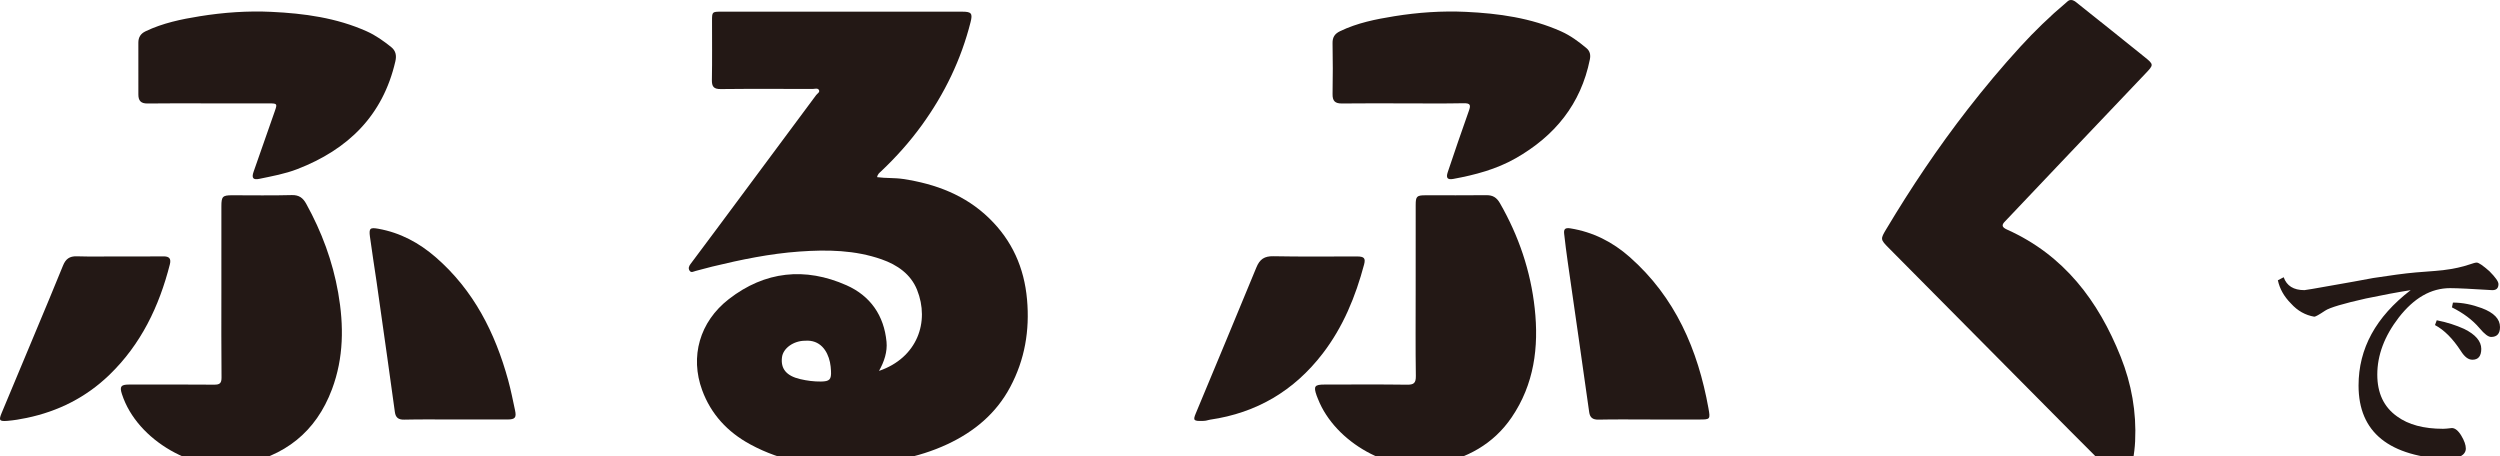 <?xml version="1.0" encoding="UTF-8"?> <svg xmlns="http://www.w3.org/2000/svg" xmlns:xlink="http://www.w3.org/1999/xlink" version="1.1" id="レイヤー_1" x="0px" y="0px" width="407.424px" height="74.375px" viewBox="5.251 131.972 407.424 74.375" xml:space="preserve"> <g> <g> <path fill="#231815" d="M411.437,179.258c-3.34-0.203-5.648-0.328-6.885-0.328c-3.135,0-5.896,1.607-8.371,4.781 c-2.35,3.053-3.504,6.145-3.504,9.318c0,3.01,1.07,5.277,3.217,6.803c1.854,1.359,4.369,2.021,7.502,2.021 c0.289,0,0.785-0.041,1.443-0.123c0.494,0,1.031,0.412,1.525,1.234c0.494,0.824,0.742,1.525,0.742,2.105 c0,0.535-0.289,0.947-0.865,1.277c-0.578,0.328-1.113,0.492-1.689,0.492c-9.979-0.41-14.928-4.408-14.928-12.039 c0-6.02,2.805-11.172,8.494-15.543c-2.104,0.33-4.535,0.783-7.297,1.361c-3.67,0.824-5.896,1.484-6.639,1.98 c-0.99,0.658-1.566,0.988-1.773,0.988c-1.441-0.248-2.721-0.947-3.793-2.145c-1.154-1.154-1.854-2.434-2.143-3.793l0.947-0.494 c0.494,1.4,1.607,2.102,3.381,2.102c0.082,0,1.689-0.248,4.822-0.822c2.104-0.371,4.248-0.742,6.393-1.154 c2.721-0.412,5.029-0.744,6.926-0.908c2.762-0.207,4.246-0.33,4.453-0.371c1.73-0.207,3.174-0.535,4.371-0.947 c0.494-0.164,0.863-0.289,1.111-0.289c0.33,0,1.031,0.494,2.063,1.4c0.99,0.992,1.484,1.691,1.484,2.105 C412.425,178.929,412.097,179.258,411.437,179.258z M408.179,190.597c-0.66,0-1.277-0.453-1.896-1.443 c-1.318-2.021-2.721-3.422-4.205-4.205l0.289-0.783c1.689,0.33,3.174,0.824,4.453,1.402c1.854,0.906,2.803,2.02,2.803,3.258 C409.62,190.021,409.126,190.597,408.179,190.597z M411.23,186.885c-0.453,0-1.072-0.451-1.896-1.439 c-1.152-1.361-2.68-2.475-4.492-3.381l0.164-0.783c1.566,0,3.135,0.328,4.699,0.906c1.98,0.742,2.971,1.771,2.971,3.092 C412.673,186.351,412.179,186.885,411.23,186.885z"></path> </g> <g> <path fill="#231815" d="M342.724,131.972c0.525-0.012,0.871,0.367,1.227,0.648c3.613,2.867,7.213,5.75,10.805,8.645 c1.529,1.229,1.498,1.27,0.127,2.707c-4.607,4.83-9.203,9.674-13.799,14.514c-2.883,3.035-5.762,6.076-8.643,9.113 c-0.135,0.143-0.27,0.291-0.408,0.43c-0.666,0.65-0.506,0.994,0.336,1.373c9.242,4.152,14.846,11.578,18.494,20.721 c1.76,4.414,2.582,9.004,2.35,13.768c-0.1,2.057-0.488,4.063-1.105,6.02c-0.34,1.076-0.631,1.148-1.43,0.354 c-2.721-2.707-5.432-5.422-8.133-8.146c-9.832-9.908-19.66-19.82-29.486-29.734c-1.396-1.406-1.369-1.449-0.379-3.107 c4.031-6.746,8.406-13.262,13.229-19.471c2.736-3.521,5.594-6.936,8.605-10.227c2.326-2.541,4.779-4.926,7.412-7.139 C342.163,132.236,342.366,131.974,342.724,131.972z"></path> <path fill="#231815" d="M41.329,179.476c0-4.627-0.004-9.254,0.001-13.879c0.002-1.605,0.196-1.801,1.747-1.803 c3.243-0.002,6.487,0.061,9.729-0.029c1.188-0.033,1.826,0.475,2.344,1.41c2.521,4.559,4.313,9.363,5.217,14.516 c0.935,5.336,0.907,10.596-1.011,15.715c-2.623,7-7.729,10.971-15.061,12.326c-7,1.295-16.678-3.799-19.174-11.535 c-0.393-1.213-0.191-1.551,1.14-1.553c4.625-0.004,9.253-0.023,13.879,0.018c0.919,0.01,1.222-0.229,1.212-1.186 C41.304,188.81,41.329,184.142,41.329,179.476z"></path> <path fill="#231815" d="M235.962,179.367c0-4.666-0.002-9.332,0.004-13.998c0-1.391,0.184-1.57,1.578-1.572 c3.322-0.006,6.646,0.02,9.967-0.016c1.031-0.01,1.658,0.393,2.178,1.293c3.068,5.338,5.012,11.061,5.676,17.168 c0.686,6.299-0.086,12.361-3.771,17.764c-3.004,4.398-7.318,6.678-12.434,7.693c-7.182,1.424-16.307-3.547-19.121-10.713 c-0.072-0.186-0.15-0.363-0.217-0.549c-0.535-1.521-0.336-1.795,1.297-1.795c4.469-0.002,8.939-0.039,13.406,0.023 c1.117,0.018,1.484-0.246,1.467-1.42C235.923,188.623,235.962,183.994,235.962,179.367z"></path> <path fill="#231815" d="M39.267,148.82c-3.32,0-6.644-0.031-9.963,0.018c-1.098,0.018-1.505-0.455-1.503-1.471 c0.006-2.809,0.009-5.615-0.003-8.422c-0.003-0.887,0.36-1.482,1.174-1.873c2.807-1.346,5.819-1.967,8.852-2.455 c3.857-0.619,7.757-0.9,11.664-0.713c5.331,0.252,10.584,0.961,15.525,3.17c1.456,0.65,2.735,1.566,3.972,2.553 c0.756,0.604,0.922,1.367,0.701,2.33c-2.035,8.869-7.733,14.389-15.995,17.58c-1.994,0.771-4.092,1.146-6.172,1.58 c-1.019,0.213-1.295-0.129-0.94-1.152c1.135-3.279,2.282-6.555,3.44-9.826c0.447-1.266,0.429-1.314-0.906-1.316 C45.829,148.818,42.549,148.82,39.267,148.82z"></path> <path fill="#231815" d="M233.923,148.82c-3.32,0-6.645-0.027-9.965,0.016c-1.125,0.016-1.559-0.396-1.539-1.529 c0.049-2.77,0.051-5.537-0.002-8.305c-0.02-0.979,0.379-1.539,1.217-1.943c2.805-1.357,5.822-1.955,8.855-2.445 c3.859-0.621,7.758-0.893,11.666-0.709c5.332,0.252,10.584,0.975,15.525,3.188c1.531,0.686,2.857,1.672,4.129,2.738 c0.553,0.467,0.691,1.076,0.543,1.818c-1.465,7.305-5.734,12.498-12.092,16.117c-3.162,1.799-6.625,2.715-10.172,3.365 c-0.941,0.174-1.217-0.16-0.895-1.107c1.127-3.326,2.244-6.656,3.43-9.961c0.344-0.957,0.287-1.287-0.855-1.266 C240.49,148.863,237.204,148.82,233.923,148.82z"></path> <path fill="#231815" d="M274.185,200.338c-2.809,0-5.613-0.041-8.418,0.021c-0.945,0.021-1.4-0.33-1.525-1.207 c-0.572-4.008-1.135-8.016-1.707-12.021c-0.594-4.16-1.203-8.32-1.793-12.482c-0.215-1.518-0.412-3.037-0.58-4.561 c-0.08-0.709,0.088-1.049,1.002-0.902c3.699,0.596,6.875,2.207,9.66,4.66c7.453,6.568,11.131,15.107,12.852,24.658 c0.328,1.828,0.287,1.836-1.547,1.836C279.48,200.338,276.831,200.338,274.185,200.338z"></path> <path fill="#231815" d="M79.539,200.338c-2.807,0-5.614-0.043-8.42,0.023c-0.958,0.021-1.392-0.357-1.513-1.223 c-0.417-2.959-0.819-5.918-1.234-8.877c-0.579-4.125-1.161-8.25-1.752-12.373c-0.352-2.449-0.754-4.895-1.079-7.348 c-0.182-1.365,0.026-1.525,1.357-1.289c3.589,0.643,6.657,2.287,9.4,4.676c6.149,5.359,9.64,12.264,11.762,19.975 c0.448,1.627,0.774,3.289,1.129,4.941c0.255,1.191,0.002,1.488-1.231,1.492C85.154,200.342,82.347,200.338,79.539,200.338z"></path> <path fill="#231815" d="M24.638,173.763c2.412,0.002,4.823,0.021,7.234-0.01c0.974-0.012,1.296,0.375,1.06,1.307 c-1.746,6.855-4.709,13.045-9.876,18.023c-3.795,3.658-8.321,5.926-13.459,6.998c-1.037,0.217-2.091,0.395-3.146,0.48 c-1.309,0.104-1.427-0.096-0.929-1.289c1.806-4.332,3.621-8.66,5.428-12.99c1.533-3.676,3.081-7.348,4.575-11.041 c0.429-1.059,1.059-1.533,2.232-1.498C20.051,173.812,22.345,173.763,24.638,173.763z"></path> <path fill="#231815" d="M201.228,200.572c-1.457,0.039-1.572-0.1-1.107-1.215c3.299-7.939,6.625-15.865,9.889-23.818 c0.545-1.326,1.303-1.838,2.764-1.809c4.543,0.092,9.09,0.029,13.637,0.037c1.16,0.002,1.412,0.291,1.145,1.309 c-1.393,5.227-3.41,10.158-6.732,14.49c-4.668,6.086-10.771,9.697-18.363,10.799c-0.232,0.033-0.457,0.125-0.689,0.162 S201.294,200.568,201.228,200.572z"></path> <path fill="#231815" d="M172.627,180.783c-0.459-5.186-2.434-9.596-6.139-13.209c-3.908-3.816-8.75-5.631-14.064-6.434 c-1.393-0.211-2.803-0.102-4.23-0.297c0.084-0.512,0.396-0.715,0.643-0.947c2.445-2.313,4.682-4.811,6.652-7.535 c3.695-5.105,6.4-10.678,7.941-16.805c0.346-1.379,0.141-1.68-1.318-1.68c-13.09-0.002-26.182-0.002-39.273,0 c-1.537,0-1.549,0.01-1.549,1.496c-0.004,3.205,0.037,6.408-0.023,9.611c-0.021,1.121,0.303,1.518,1.469,1.504 c4.984-0.055,9.967-0.025,14.951-0.018c0.342,0,0.803-0.174,1.004,0.135c0.248,0.381-0.24,0.604-0.432,0.863 c-5.426,7.316-10.859,14.625-16.295,21.934c-1.389,1.867-2.777,3.73-4.176,5.592c-0.26,0.344-0.41,0.709-0.158,1.088 c0.271,0.408,0.65,0.129,0.973,0.051c0.918-0.225,1.824-0.498,2.742-0.719c4.67-1.129,9.355-2.104,14.174-2.447 c4.563-0.326,9.064-0.254,13.424,1.275c2.539,0.891,4.73,2.402,5.76,4.959c2.102,5.229,0.029,11.092-6.199,13.217 c0.852-1.514,1.379-3.113,1.223-4.752c-0.408-4.271-2.629-7.477-6.52-9.203c-6.766-3.002-13.305-2.297-19.164,2.244 c-4.809,3.723-6.352,9.416-4.365,14.838c1.445,3.947,4.156,6.842,7.824,8.836c5.242,2.85,10.834,3.762,16.783,3.389 c5.328-0.334,10.49-1.129,15.354-3.4c4.369-2.039,7.936-4.99,10.236-9.301C172.261,190.599,173.076,185.842,172.627,180.783z M139.041,194.15c-1.145,0.014-2.275-0.135-3.385-0.395c-2.254-0.527-3.199-1.688-2.965-3.563c0.184-1.473,1.895-2.693,3.77-2.691 c2.432-0.188,3.646,1.615,4.049,3.5c0.098,0.457,0.143,0.934,0.168,1.4C140.752,193.832,140.453,194.131,139.041,194.15z"></path> </g> </g> </svg> 